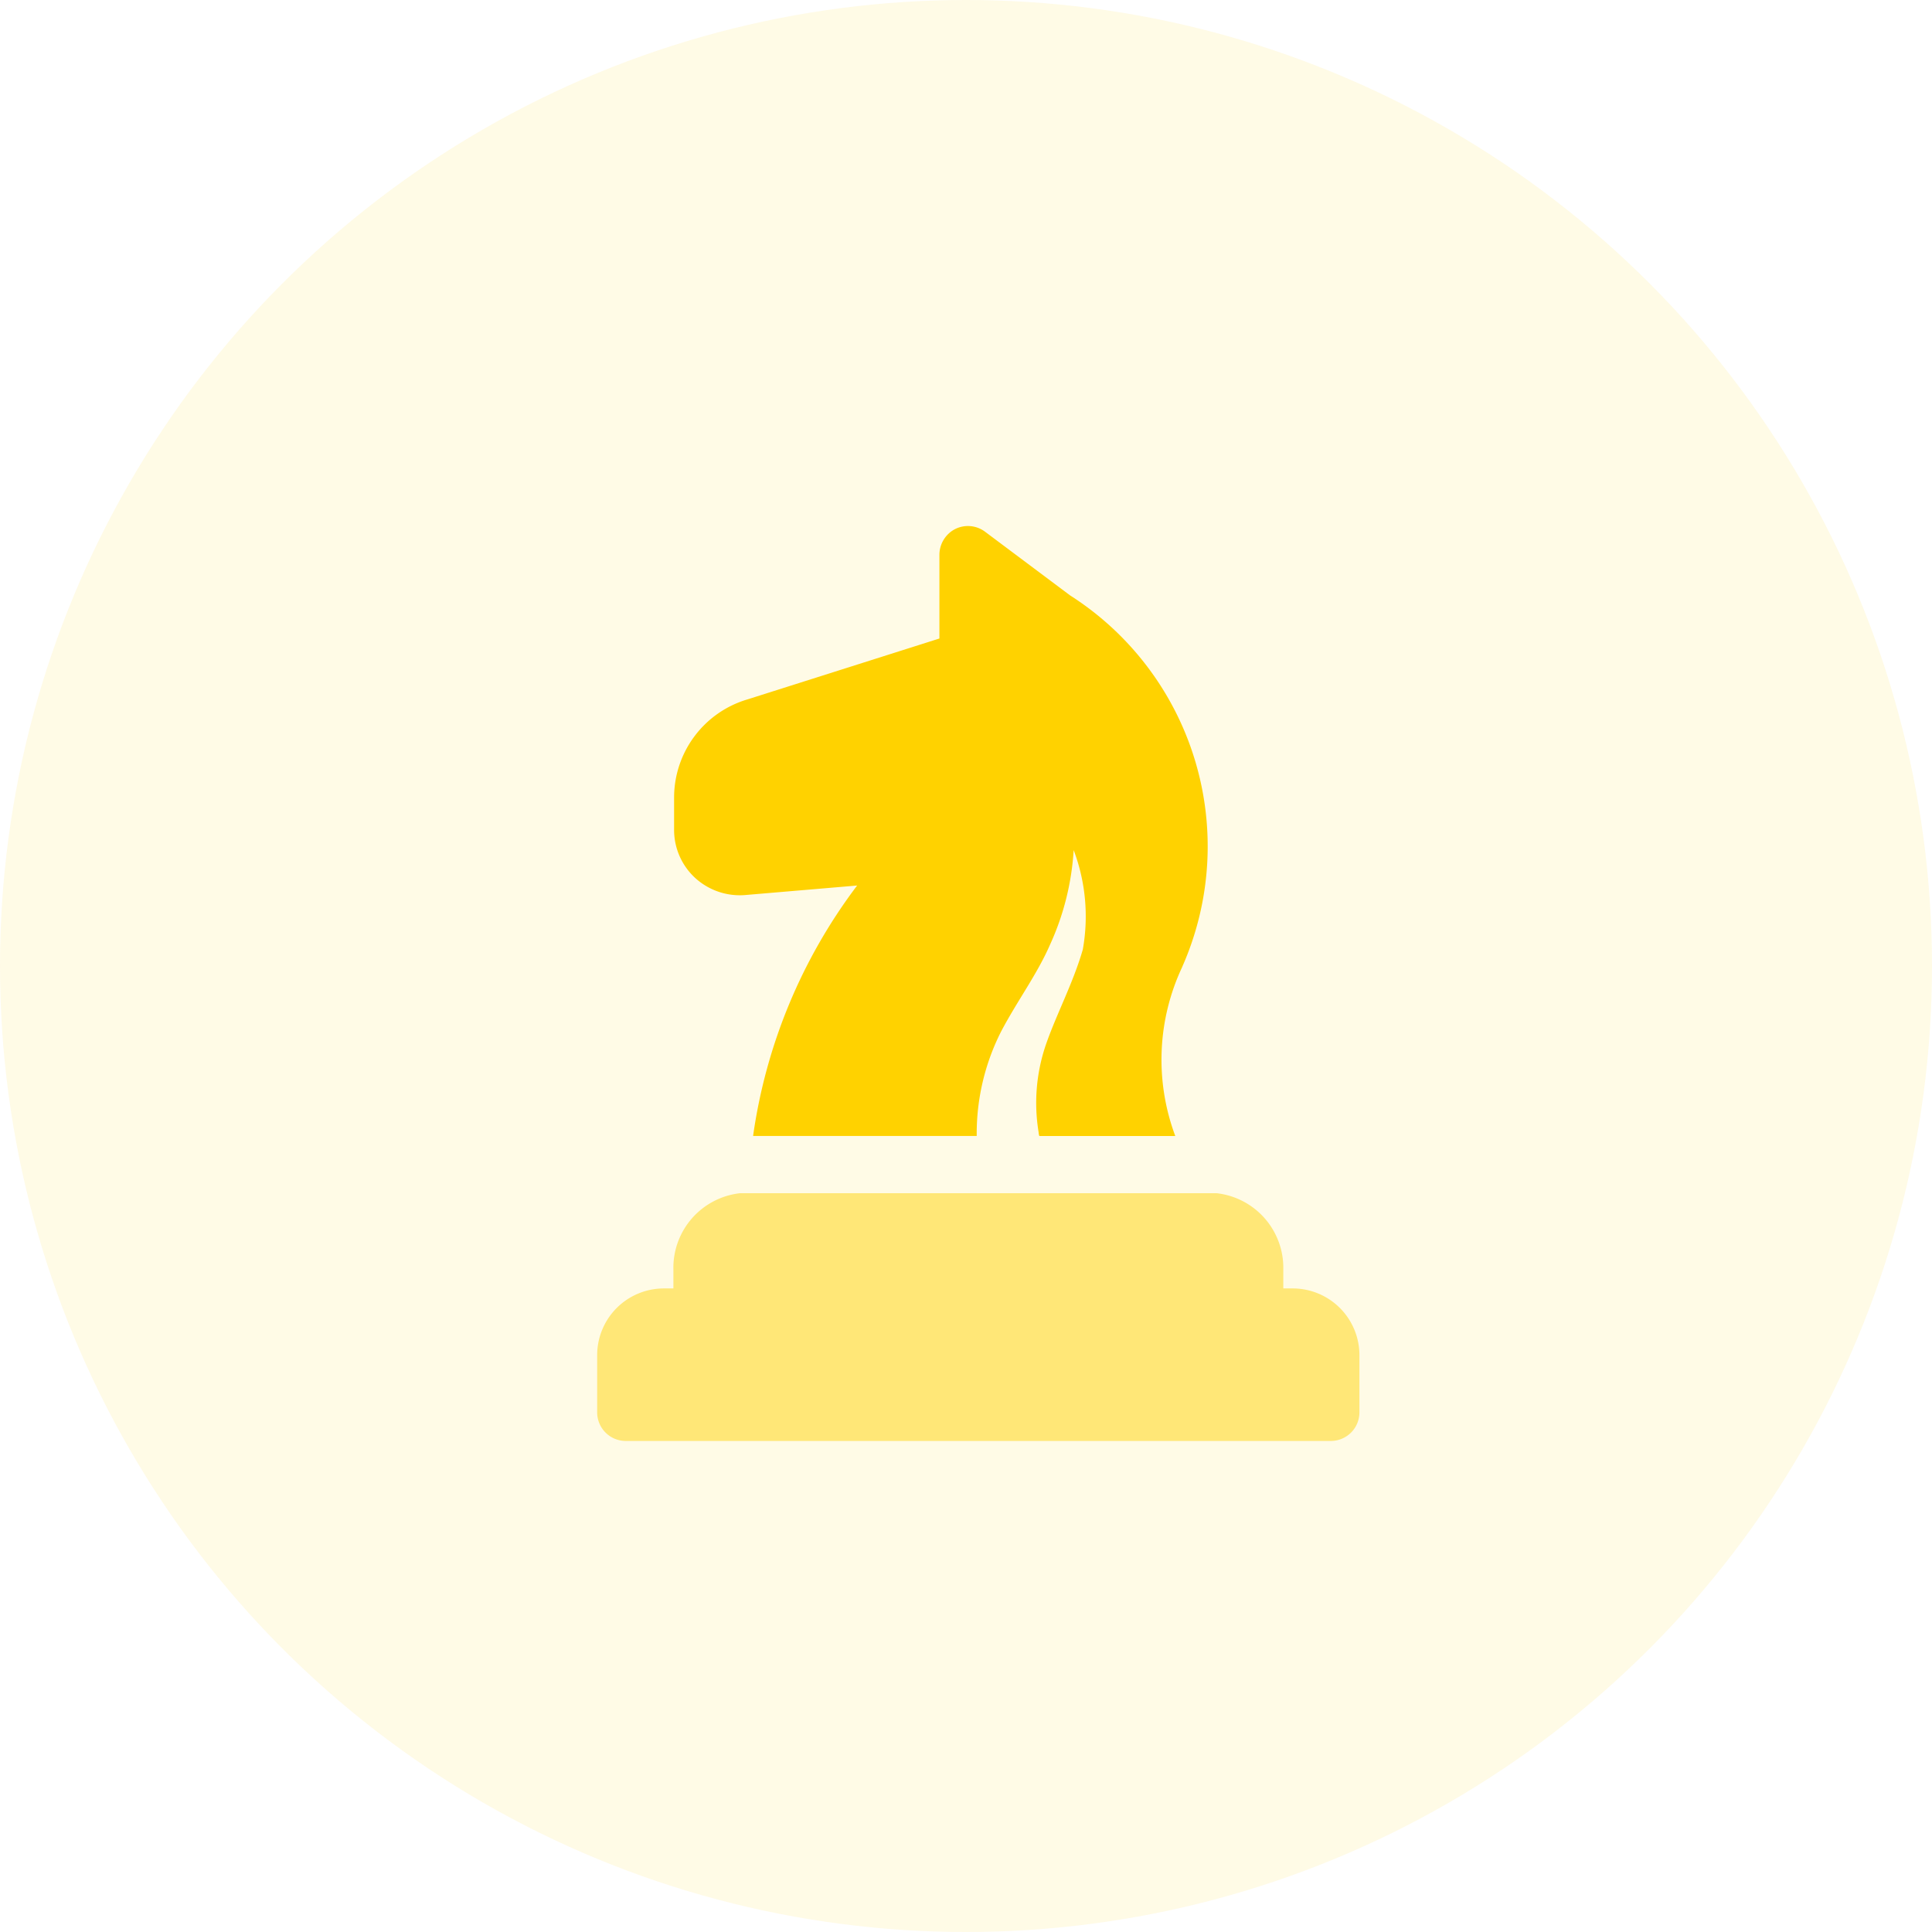 <svg xmlns="http://www.w3.org/2000/svg" width="55" height="55" viewBox="0 0 55 55">
  <g id="yellow-icon-01" transform="translate(-914 -1845)">
    <g id="Icon" transform="translate(914 1845)" opacity="0.1">
      <circle id="Oval" cx="27.5" cy="27.5" r="27.5" fill="#ffd200"/>
    </g>
    <g id="Group_9049" data-name="Group 9049" transform="translate(568 758)">
      <path id="Path_2" data-name="Path 2" d="M25.146,20.545a6.2,6.2,0,0,0-.2,4.818H21.076a.37.37,0,0,1-.021-.109,5.119,5.119,0,0,1,.228-2.551c.3-.846.76-1.714,1.03-2.648a5.351,5.351,0,0,0-.26-2.832,7.554,7.554,0,0,1-.672,2.691c-.369.846-.923,1.584-1.388,2.463a6.422,6.422,0,0,0-.7,2.951v.033H12.927a15.389,15.389,0,0,1,2.962-7.129l-3.2.272a1.885,1.885,0,0,1-1.411-.488,1.857,1.857,0,0,1-.6-1.367v-.931a2.916,2.916,0,0,1,2.1-2.788L18.231,11.2V8.814a.827.827,0,0,1,.444-.728.814.814,0,0,1,.858.076l2.42,1.812a8.475,8.475,0,0,1,3.192,10.57Z" transform="translate(354.512 1093.977)" fill="#ffd200"/>
      <g id="Group_3" data-name="Group 3" transform="translate(363 1120.968)">
        <path id="Path_4" data-name="Path 4" d="M27.214,24.006H11.48a.814.814,0,0,1-.814-.814V21.837a2.136,2.136,0,0,1,1.9-2.17H26.129a2.137,2.137,0,0,1,1.9,2.17v1.356A.814.814,0,0,1,27.214,24.006Z" transform="translate(-8.496 -19.667)" fill="#ffe777"/>
        <path id="Path_5" data-name="Path 5" d="M30.222,25.674H10.147a.814.814,0,0,1-.814-.814V23.232a1.9,1.9,0,0,1,1.9-1.9h17.9a1.9,1.9,0,0,1,1.9,1.9V24.86A.814.814,0,0,1,30.222,25.674Z" transform="translate(-9.333 -18.621)" fill="#ffe777"/>
      </g>
    </g>
  </g>
</svg>
